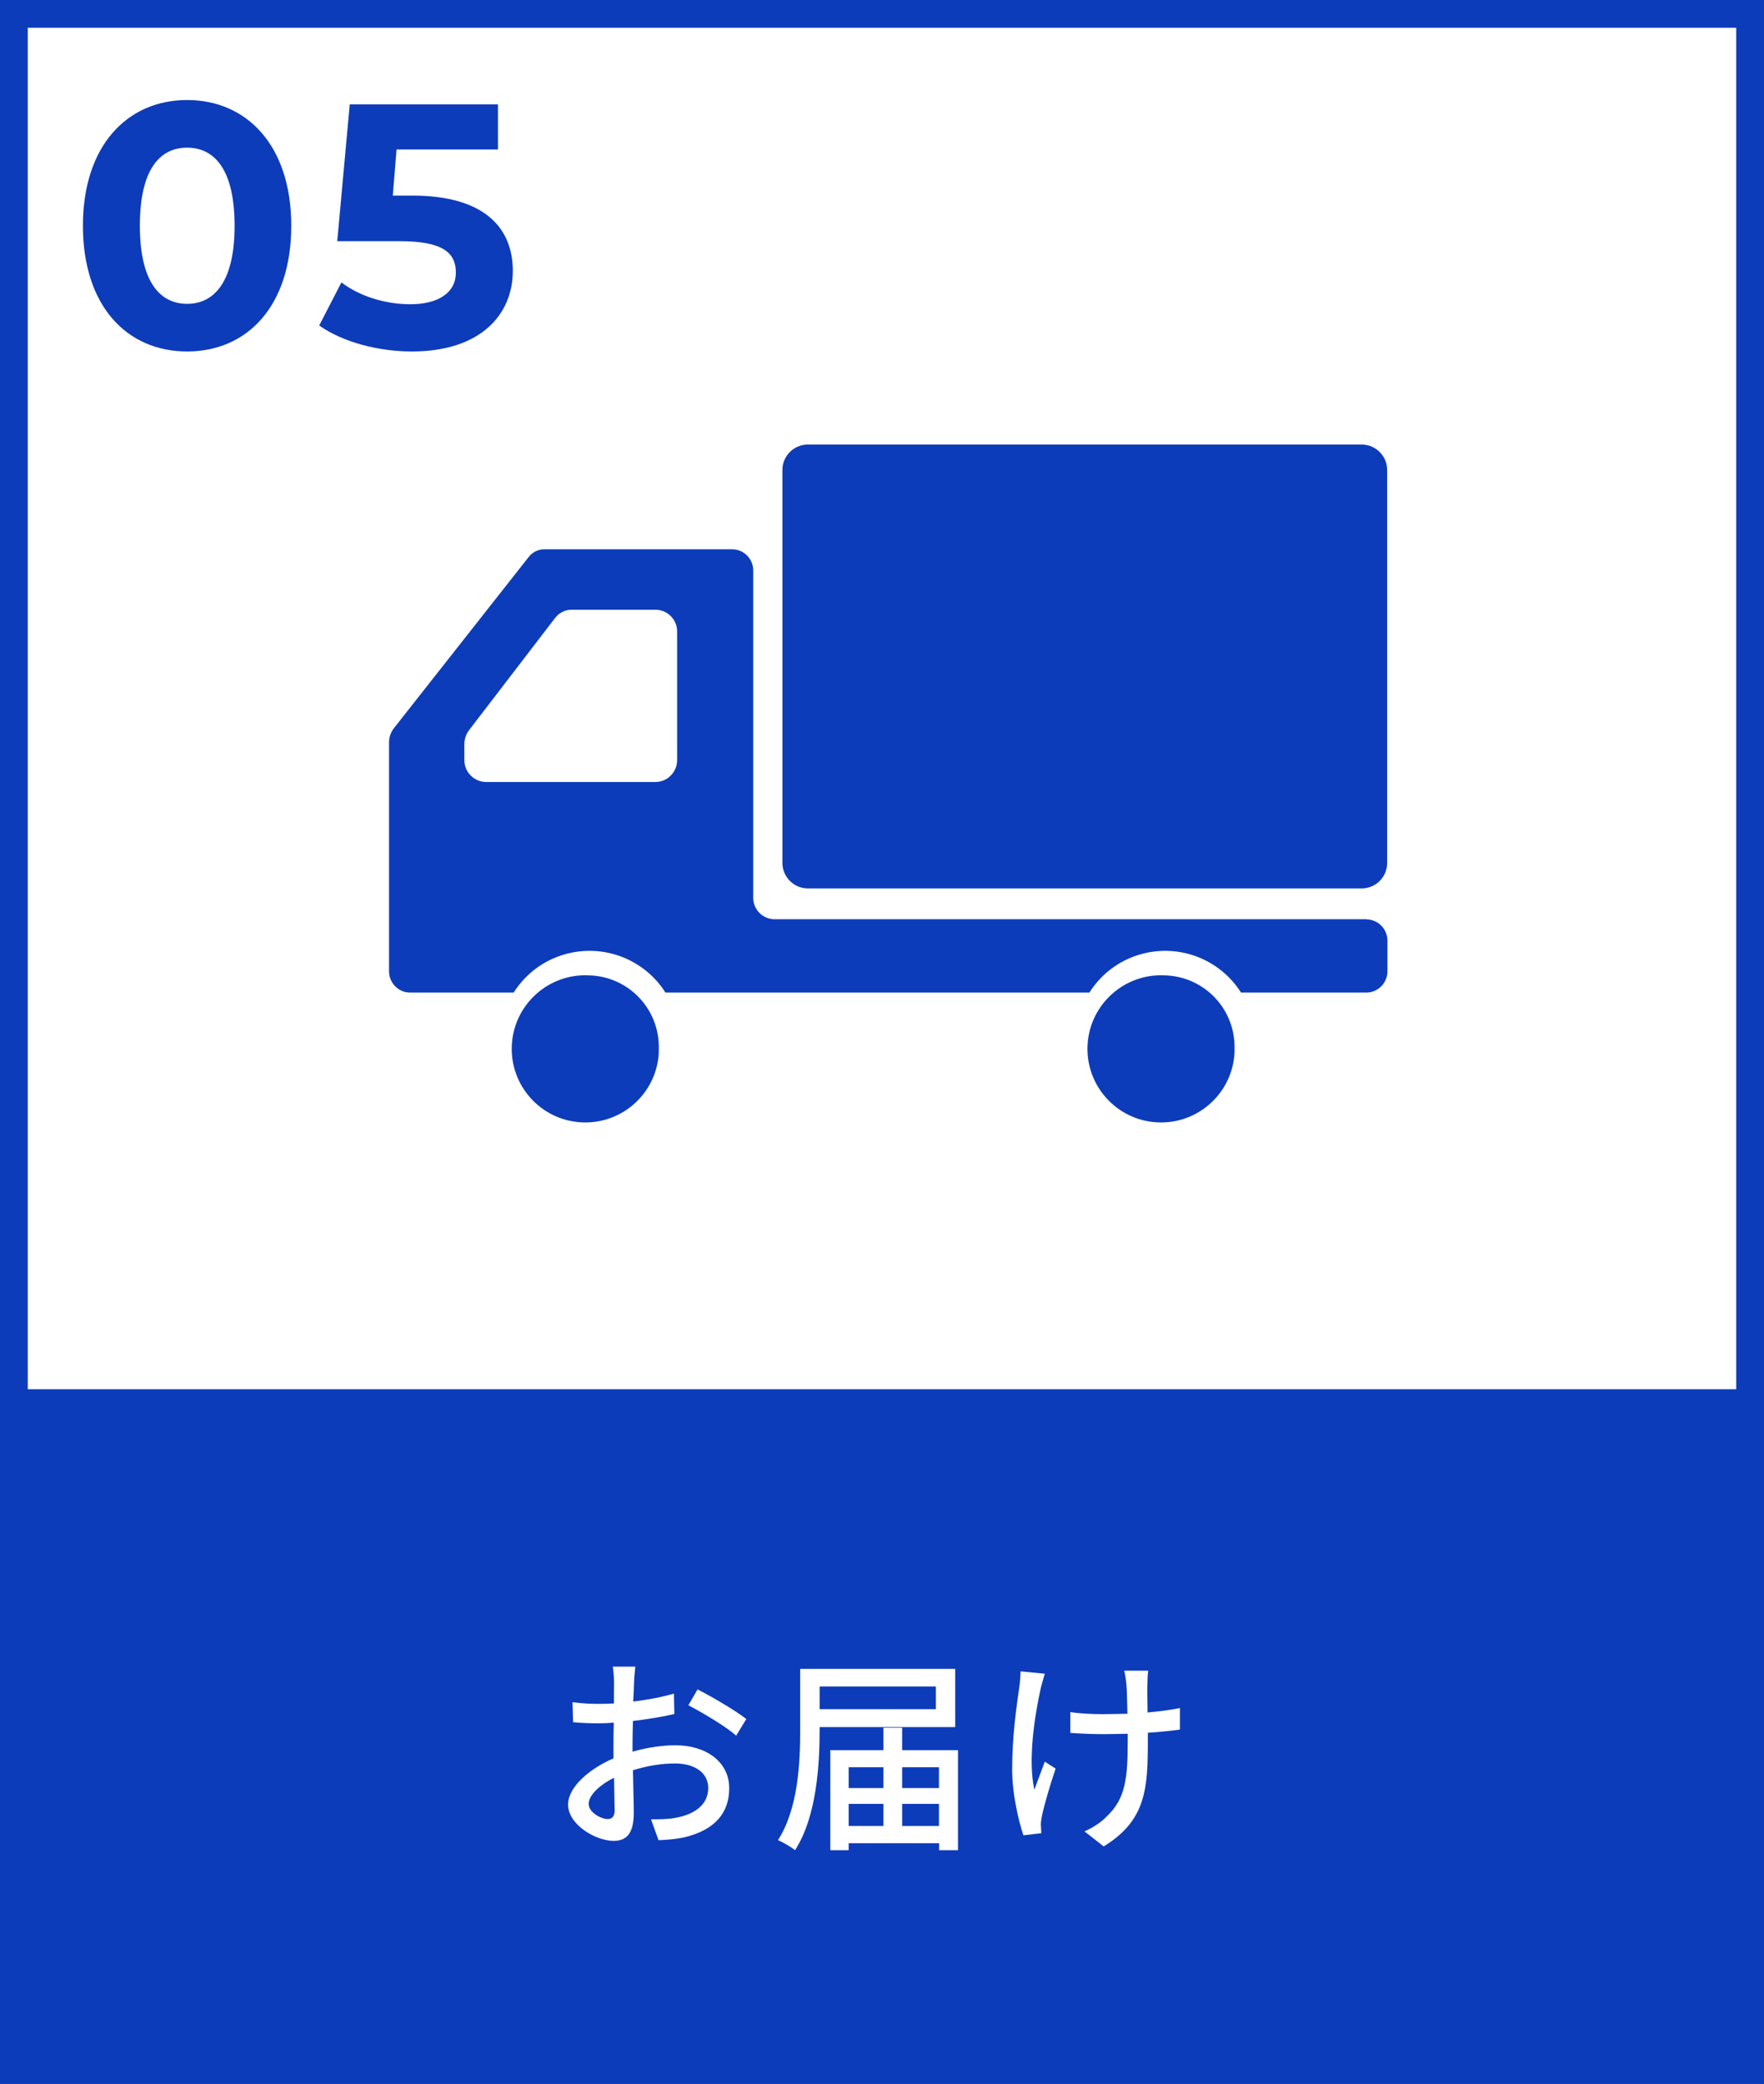 <?xml version="1.0" encoding="UTF-8"?>
<svg id="_レイヤー_2" data-name="レイヤー 2" xmlns="http://www.w3.org/2000/svg" viewBox="0 0 127 150">
  <rect x="0" y="0" width="127" height="150" fill="#808080" stroke="none"/>
  <defs>
    <style>
      .cls-1 {
        fill: #fff;
      }

      .cls-2 {
        fill: #0d3cba;
      }

      .cls-3 {
        fill: none;
        stroke: #0d3cba;
        stroke-width: 2px;
      }

      .cls-4 {
        isolation: isolate;
      }
    </style>
  </defs>
  <g id="_レイヤー_1-2" data-name="レイヤー 1">
    <g id="_グループ_2025" data-name="グループ 2025">
      <g id="_手順説明" data-name="手順説明">
        <g id="_グループ_564" data-name="グループ 564">
          <g id="_長方形_163" data-name="長方形 163">
            <rect class="cls-1" width="127" height="102"/>
            <rect class="cls-3" x="1" y="1" width="125" height="100"/>
          </g>
          <g id="_長方形_169" data-name="長方形 169">
            <rect class="cls-2" y="101" width="127" height="49"/>
            <rect class="cls-3" x="1" y="102" width="125" height="47"/>
          </g>
          <g id="_トラックのアイコン" data-name="トラックのアイコン">
            <path id="_パス_215" data-name="パス 215" class="cls-2" d="m98.09,32h-39.98c-1.01.03-1.81.87-1.78,1.89v28.17c-.03,1.01.77,1.86,1.78,1.89h39.98c1.01-.03,1.81-.87,1.78-1.89v-28.17c.03-1.01-.77-1.86-1.78-1.89Z"/>
            <path id="_パス_216" data-name="パス 216" class="cls-2" d="m42.43,70.21c-2.92-.16-5.42,2.08-5.58,5s2.08,5.42,5,5.58c2.92.16,5.42-2.08,5.58-5,0-.09,0-.19,0-.28.08-2.85-2.16-5.22-5.01-5.3Z"/>
            <path id="_パス_217" data-name="パス 217" class="cls-2" d="m98.39,66.17h-42.67c-.84-.03-1.51-.73-1.49-1.57v-23.49c.02-.85-.64-1.55-1.49-1.57h-13.55c-.45,0-.87.21-1.14.57l-9.7,12.32c-.22.29-.34.64-.34,1v16.45c-.02.84.64,1.55,1.49,1.57h7.48c1.91-3.02,5.91-3.91,8.93-2,.81.51,1.49,1.19,2,2h30.52c1.91-3.02,5.9-3.91,8.92-2,.81.51,1.49,1.2,2,2h9.05c.84-.02,1.51-.73,1.49-1.57v-2.13c.02-.84-.64-1.55-1.49-1.57Zm-64.96-11.5v-1.09c0-.37.12-.73.34-1.02l6.19-8.07c.28-.37.72-.6,1.19-.6h6.07c.87.02,1.56.75,1.53,1.62v9.16c.02.87-.66,1.6-1.53,1.62h-12.26c-.87-.03-1.55-.75-1.53-1.62h0Z"/>
            <path id="_パス_218" data-name="パス 218" class="cls-2" d="m83.88,70.21c-2.92-.16-5.42,2.08-5.58,5-.16,2.92,2.08,5.42,5,5.58,2.92.16,5.42-2.08,5.58-5,0-.09,0-.19,0-.28.08-2.85-2.16-5.22-5.01-5.3Z"/>
          </g>
          <g id="_05" data-name=" 05" class="cls-4">
            <g class="cls-4">
              <path class="cls-2" d="m5.97,16.25c0-5.77,3.2-9.05,7.5-9.05s7.5,3.27,7.5,9.05-3.17,9.05-7.5,9.05-7.5-3.27-7.5-9.05Zm10.92,0c0-3.97-1.4-5.62-3.42-5.62s-3.4,1.65-3.4,5.62,1.4,5.62,3.4,5.62,3.42-1.65,3.42-5.62Z"/>
              <path class="cls-2" d="m36.92,19.5c0,3.1-2.27,5.8-7.27,5.8-2.42,0-4.97-.67-6.67-1.87l1.6-3.1c1.32,1,3.15,1.57,4.97,1.57,2.02,0,3.27-.85,3.27-2.27s-.9-2.27-4.07-2.27h-4.47l.9-9.85h10.67v3.25h-7.3l-.27,3.32h1.42c5.17,0,7.22,2.32,7.22,5.42Z"/>
            </g>
          </g>
          <g id="_お届け" data-name="お届け" class="cls-4">
            <g class="cls-4">
              <path class="cls-1" d="m45.54,126.09c1.08-.31,2.19-.46,3.09-.46,2.2,0,3.87,1.19,3.87,3.09,0,1.77-1.02,3-3.21,3.53-.67.15-1.33.19-1.88.21l-.54-1.5c.6,0,1.23,0,1.78-.11,1.25-.22,2.34-.88,2.34-2.14,0-1.14-1.03-1.77-2.38-1.77-1.05,0-2.06.18-3.04.49.02,1.23.06,2.48.06,3.06,0,1.57-.58,2.02-1.46,2.02-1.29,0-3.27-1.17-3.27-2.61,0-1.26,1.52-2.57,3.27-3.33v-.93c0-.53,0-1.08.02-1.64-.36.03-.69.05-.98.05-.66,0-1.36-.02-1.95-.08l-.04-1.44c.84.11,1.42.12,1.96.12.31,0,.66-.01,1.02-.03,0-.67.01-1.21.01-1.48,0-.32-.04-.9-.09-1.17h1.62c-.03.29-.08.78-.09,1.14-.01.36-.03.84-.06,1.37,1.05-.12,2.12-.33,2.93-.57l.03,1.47c-.85.2-1.95.38-2.98.5-.02.6-.03,1.19-.03,1.71v.51Zm-1.29,4.16c0-.46-.03-1.32-.04-2.28-1.08.53-1.83,1.28-1.83,1.88s.87,1.09,1.38,1.09c.31,0,.5-.19.5-.69Zm5.97-8.64c1.09.55,2.76,1.54,3.51,2.13l-.73,1.2c-.72-.66-2.5-1.7-3.44-2.19l.66-1.14Z"/>
            </g>
            <g class="cls-4">
              <path class="cls-1" d="m59.01,124.31v.17c0,2.55-.21,6.28-1.77,8.7-.27-.22-.88-.58-1.23-.72,1.47-2.29,1.6-5.61,1.6-7.98v-4.35h11.16v4.19h-9.76Zm0-2.91v1.63h8.37v-1.63h-8.37Zm9.96,4.58v7.2h-1.36v-.5h-6.51v.5h-1.32v-7.2h3.82v-1.61h1.35v1.61h4.02Zm-7.87,1.23v1.5h2.5v-1.5h-2.5Zm0,4.23h2.5v-1.59h-2.5v1.59Zm3.85-4.23v1.5h2.65v-1.5h-2.65Zm2.65,4.23v-1.59h-2.65v1.59h2.65Z"/>
            </g>
            <g class="cls-4">
              <path class="cls-1" d="m75.22,120.48c-.1.32-.22.78-.3,1.08-.42,1.92-.93,5.1-.45,7.27.21-.55.5-1.37.75-2.02l.78.5c-.39,1.14-.83,2.64-.99,3.43-.04.21-.09.51-.07.67,0,.15.03.38.03.55l-1.29.15c-.31-.92-.81-2.91-.81-4.75,0-2.43.34-4.71.52-5.94.06-.38.07-.81.09-1.11l1.74.17Zm9.73,4.02c-.65.09-1.44.17-2.31.23v.55c0,3.45-.12,5.76-3.18,7.63l-1.38-1.08c.51-.22,1.18-.63,1.57-1.05,1.4-1.29,1.54-2.8,1.54-5.52v-.46c-.6.01-1.2.03-1.78.03-.69,0-1.67-.04-2.35-.09v-1.5c.69.11,1.53.15,2.32.15.57,0,1.19-.02,1.79-.03-.02-.9-.04-1.79-.08-2.17-.03-.32-.09-.69-.15-.93h1.73c-.05.28-.05.6-.06.93-.02.33,0,1.2.01,2.08.85-.08,1.67-.18,2.33-.32v1.54Z"/>
            </g>
          </g>
        </g>
      </g>
    </g>
  </g>
</svg>